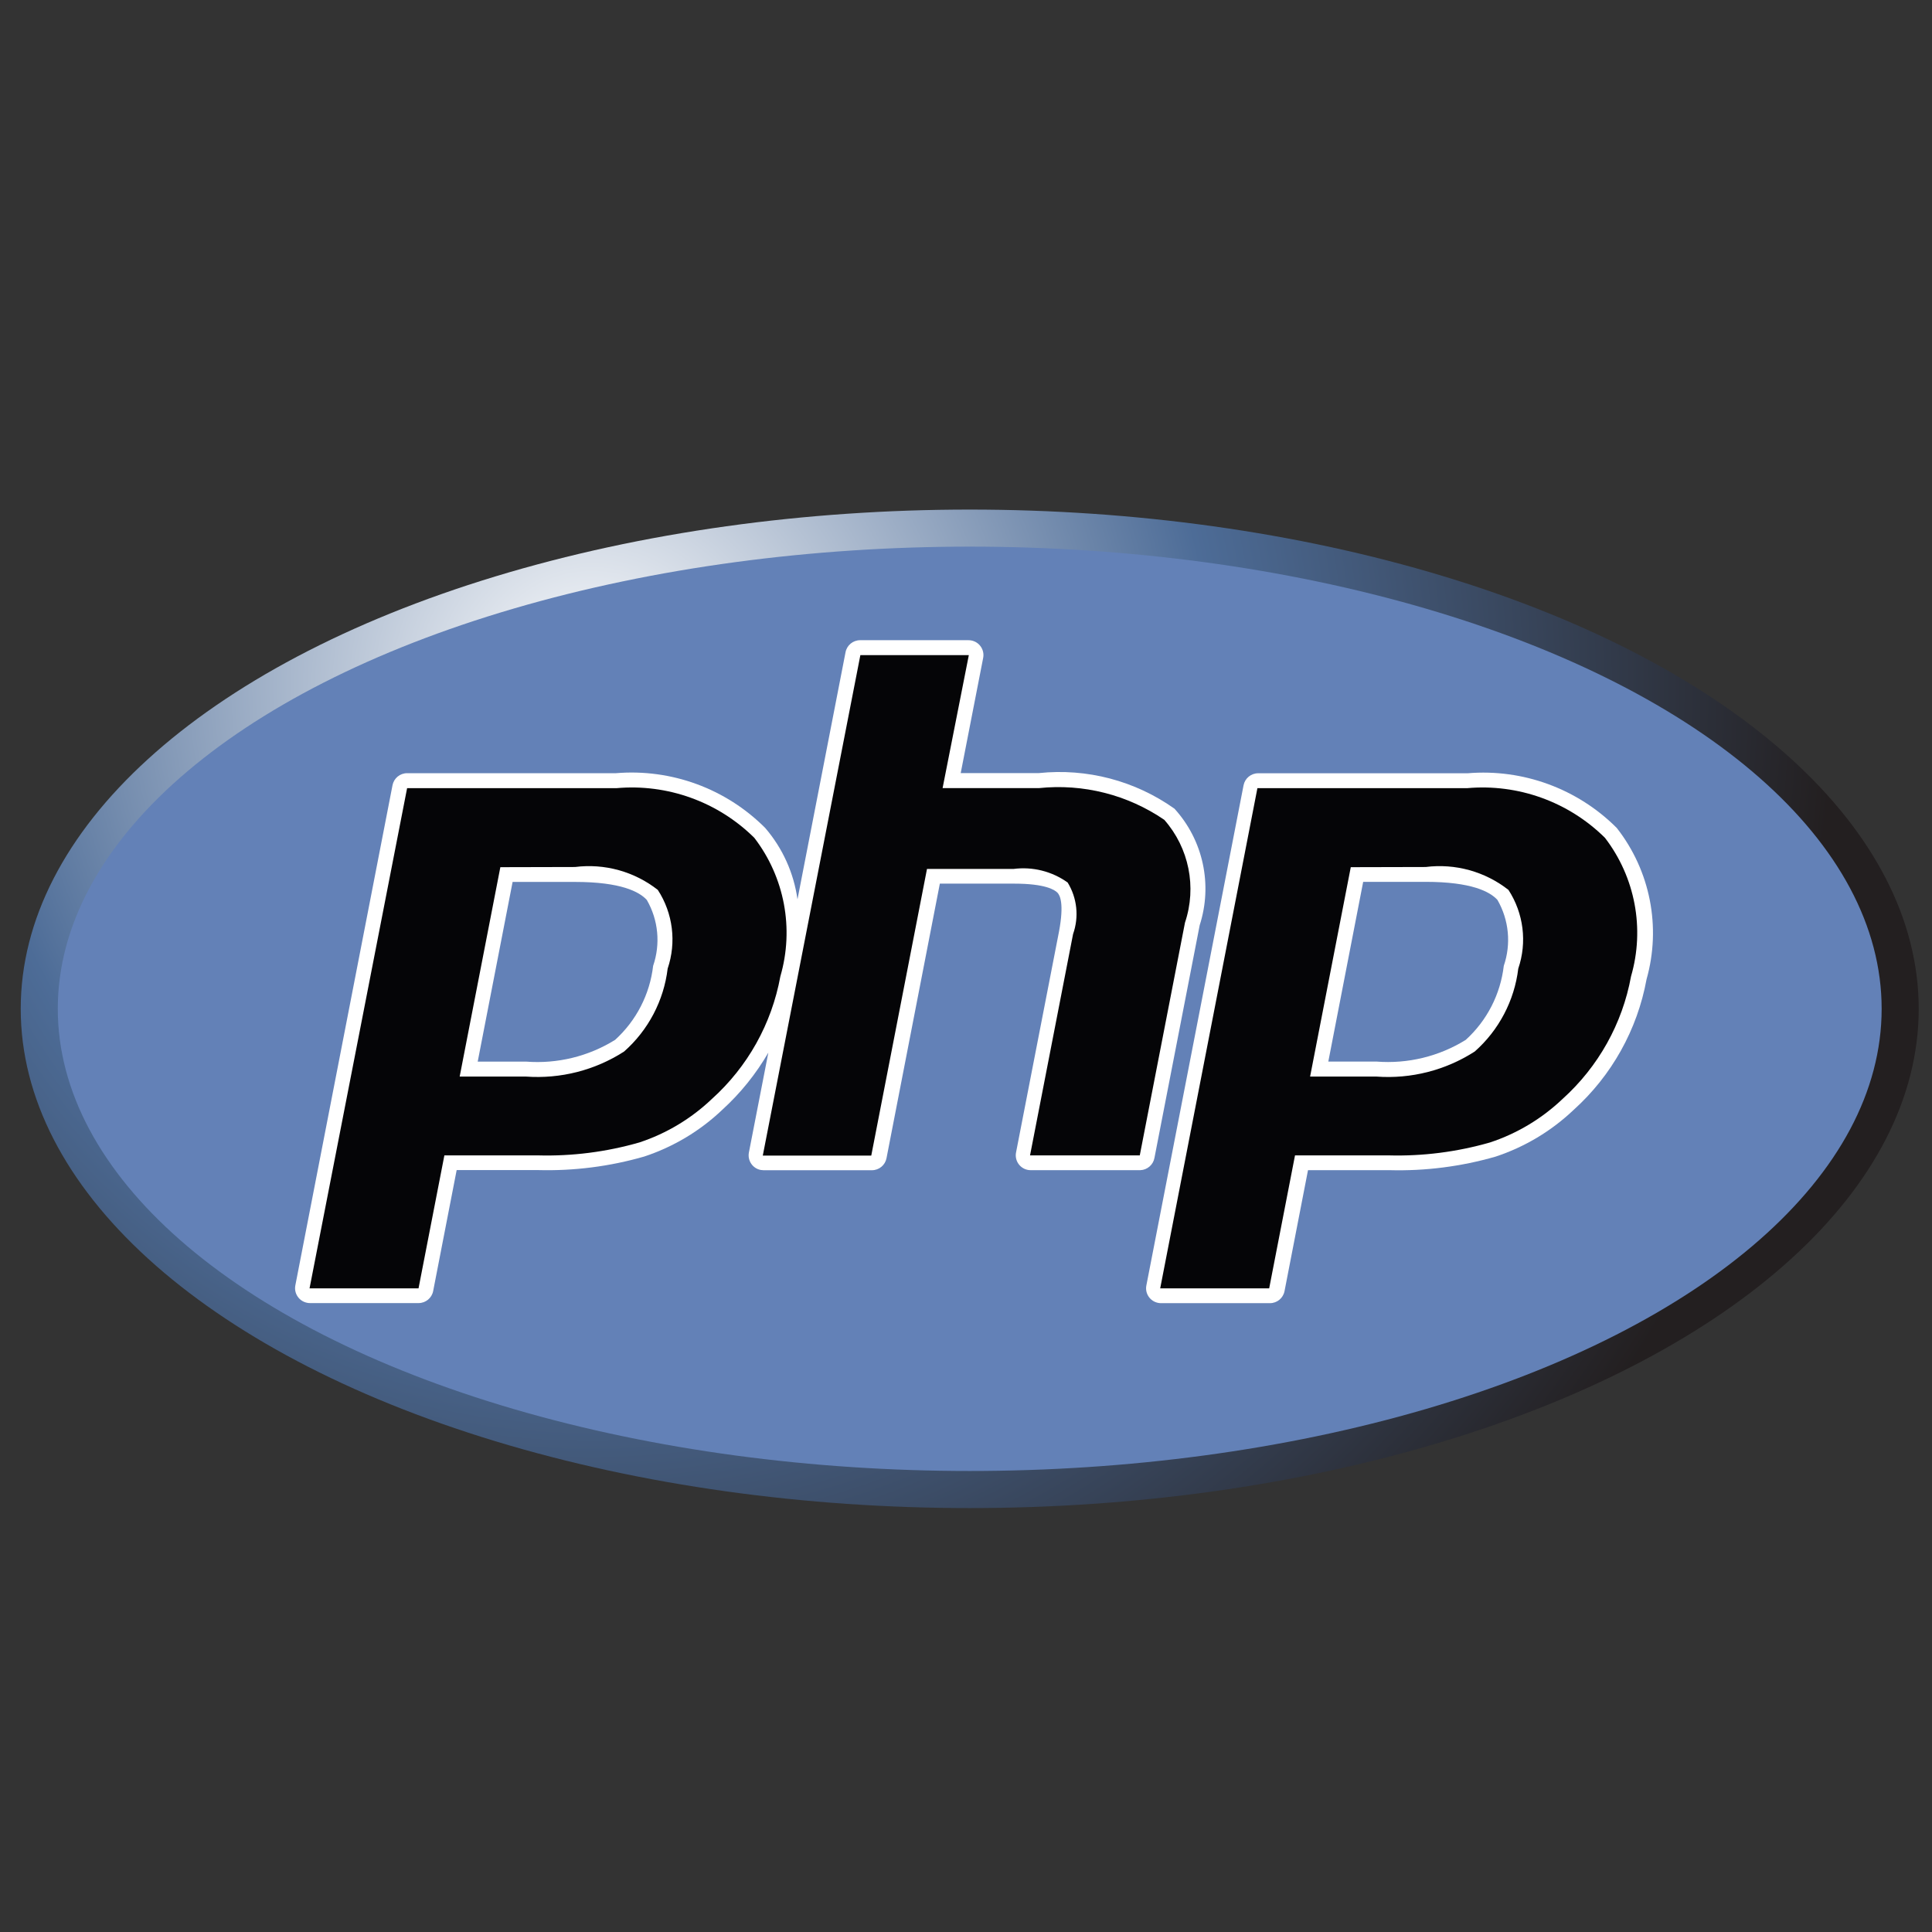 <?xml version="1.0" encoding="UTF-8"?>
<svg xmlns="http://www.w3.org/2000/svg" xmlns:xlink="http://www.w3.org/1999/xlink" version="1.1" id="Layer_1" x="0px" y="0px" width="95px" height="95px" viewBox="0 0 95 95" xml:space="preserve">
<rect x="0" y="0" width="95" height="95" fill="#333333" stroke="none"/>
<radialGradient id="SVGID_1_" cx="-15.018" cy="70.404" r="2.451" gradientTransform="matrix(25 0 0 -25 404.5 1793.828)" gradientUnits="userSpaceOnUse">
	<stop offset="0" style="stop-color:#FFFFFF"></stop>
	<stop offset="0.5" style="stop-color:#4D6C97"></stop>
	<stop offset="1" style="stop-color:#231F20"></stop>
</radialGradient>
<ellipse fill="url(#SVGID_1_)" cx="47.683" cy="49.606" rx="46.664" ry="24.549"></ellipse>
<ellipse fill="#6381B7" cx="47.683" cy="49.605" rx="44.841" ry="22.726"></ellipse>
<path fill="#FFFFFF" d="M56.766,56.938l2.225-11.444c0.644-1.995,0.17-4.181-1.241-5.73c-1.936-1.375-4.306-1.997-6.667-1.75h-3.843  l1.105-5.667c0.075-0.396-0.186-0.778-0.582-0.854c-0.045-0.008-0.09-0.013-0.137-0.013h-5.332c-0.35,0-0.65,0.247-0.717,0.59  l-2.363,12.152c-0.182-1.299-0.734-2.519-1.59-3.513c-1.93-1.933-4.612-2.916-7.333-2.69H20.018c-0.35,0-0.649,0.247-0.717,0.59  l-4.779,24.598c-0.075,0.396,0.185,0.778,0.581,0.854c0.045,0.009,0.09,0.014,0.136,0.014h5.343c0.349,0,0.65-0.248,0.717-0.59  l1.156-5.95h4c1.766,0.047,3.529-0.177,5.226-0.667c1.431-0.474,2.741-1.256,3.833-2.296c0.896-0.816,1.66-1.765,2.267-2.813  l-0.957,4.916c-0.073,0.396,0.186,0.779,0.581,0.854c0.046,0.008,0.091,0.012,0.136,0.013h5.333c0.35,0,0.65-0.247,0.717-0.59  l2.623-13.502h3.647c1.554,0,2,0.31,2.134,0.442c0.132,0.134,0.332,0.551,0.082,1.897L49.96,56.672  c-0.075,0.395,0.184,0.778,0.579,0.854c0.046,0.009,0.091,0.013,0.137,0.013h5.399C56.417,57.525,56.705,57.275,56.766,56.938z   M32.116,47.492c-0.162,1.4-0.827,2.693-1.87,3.64c-1.309,0.814-2.845,1.189-4.383,1.069h-2.373l1.716-8.835h3.07  c2.257,0,3.164,0.483,3.53,0.887C32.373,45.237,32.485,46.418,32.116,47.492z"></path>
<path fill="#FFFFFF" d="M79.5,40.713c-1.929-1.932-4.611-2.917-7.332-2.69H61.865c-0.35,0-0.65,0.248-0.717,0.59l-4.78,24.599  c-0.076,0.396,0.186,0.777,0.581,0.853c0.045,0.01,0.091,0.014,0.137,0.014h5.359c0.349,0,0.65-0.247,0.717-0.59l1.155-5.95h4  c1.766,0.048,3.53-0.178,5.227-0.667c1.433-0.474,2.74-1.257,3.834-2.297c1.871-1.685,3.133-3.944,3.586-6.422  C81.691,45.581,81.147,42.816,79.5,40.713z M73.944,47.492c-0.164,1.4-0.827,2.693-1.87,3.64c-1.313,0.815-2.853,1.189-4.393,1.067  h-2.365l1.714-8.837h3.07c2.257,0,3.163,0.484,3.531,0.887C74.199,45.233,74.313,46.416,73.944,47.492z"></path>
<path fill="#050507" d="M28.277,42.632c1.453-0.183,2.918,0.223,4.069,1.127c0.746,1.147,0.923,2.575,0.484,3.869  c-0.19,1.574-0.952,3.025-2.14,4.076c-1.433,0.924-3.127,1.355-4.827,1.233h-3.26l2-10.296L28.277,42.632z M15.221,63.351h5.359  l1.271-6.539h4.589c1.69,0.047,3.376-0.169,5-0.636c1.332-0.44,2.55-1.172,3.566-2.14c1.758-1.583,2.941-3.701,3.366-6.027  c0.683-2.346,0.206-4.875-1.282-6.813c-1.792-1.772-4.273-2.666-6.784-2.44H20.018L15.221,63.351z"></path>
<path fill="#050507" d="M42.306,32.213h5.333l-1.29,6.54h4.735c2.177-0.228,4.362,0.325,6.167,1.56  c1.215,1.382,1.604,3.307,1.017,5.053l-2.223,11.446h-5.396l2.116-10.883c0.298-0.841,0.201-1.772-0.267-2.534  c-0.771-0.552-1.725-0.79-2.667-0.667h-4.249l-2.74,14.094h-5.334L42.306,32.213z"></path>
<path fill="#050507" d="M70.104,42.632c1.453-0.183,2.919,0.223,4.07,1.127c0.745,1.147,0.924,2.575,0.482,3.869  c-0.19,1.574-0.952,3.025-2.139,4.076c-1.437,0.925-3.134,1.358-4.837,1.233h-3.26l2-10.296L70.104,42.632z M57.049,63.351h5.359  l1.27-6.539h4.591c1.689,0.047,3.375-0.169,4.999-0.636c1.332-0.44,2.551-1.172,3.567-2.14c1.757-1.583,2.942-3.701,3.366-6.027  c0.683-2.346,0.205-4.875-1.283-6.813c-1.792-1.772-4.274-2.666-6.784-2.44H61.829L57.049,63.351z"></path>
</svg>
